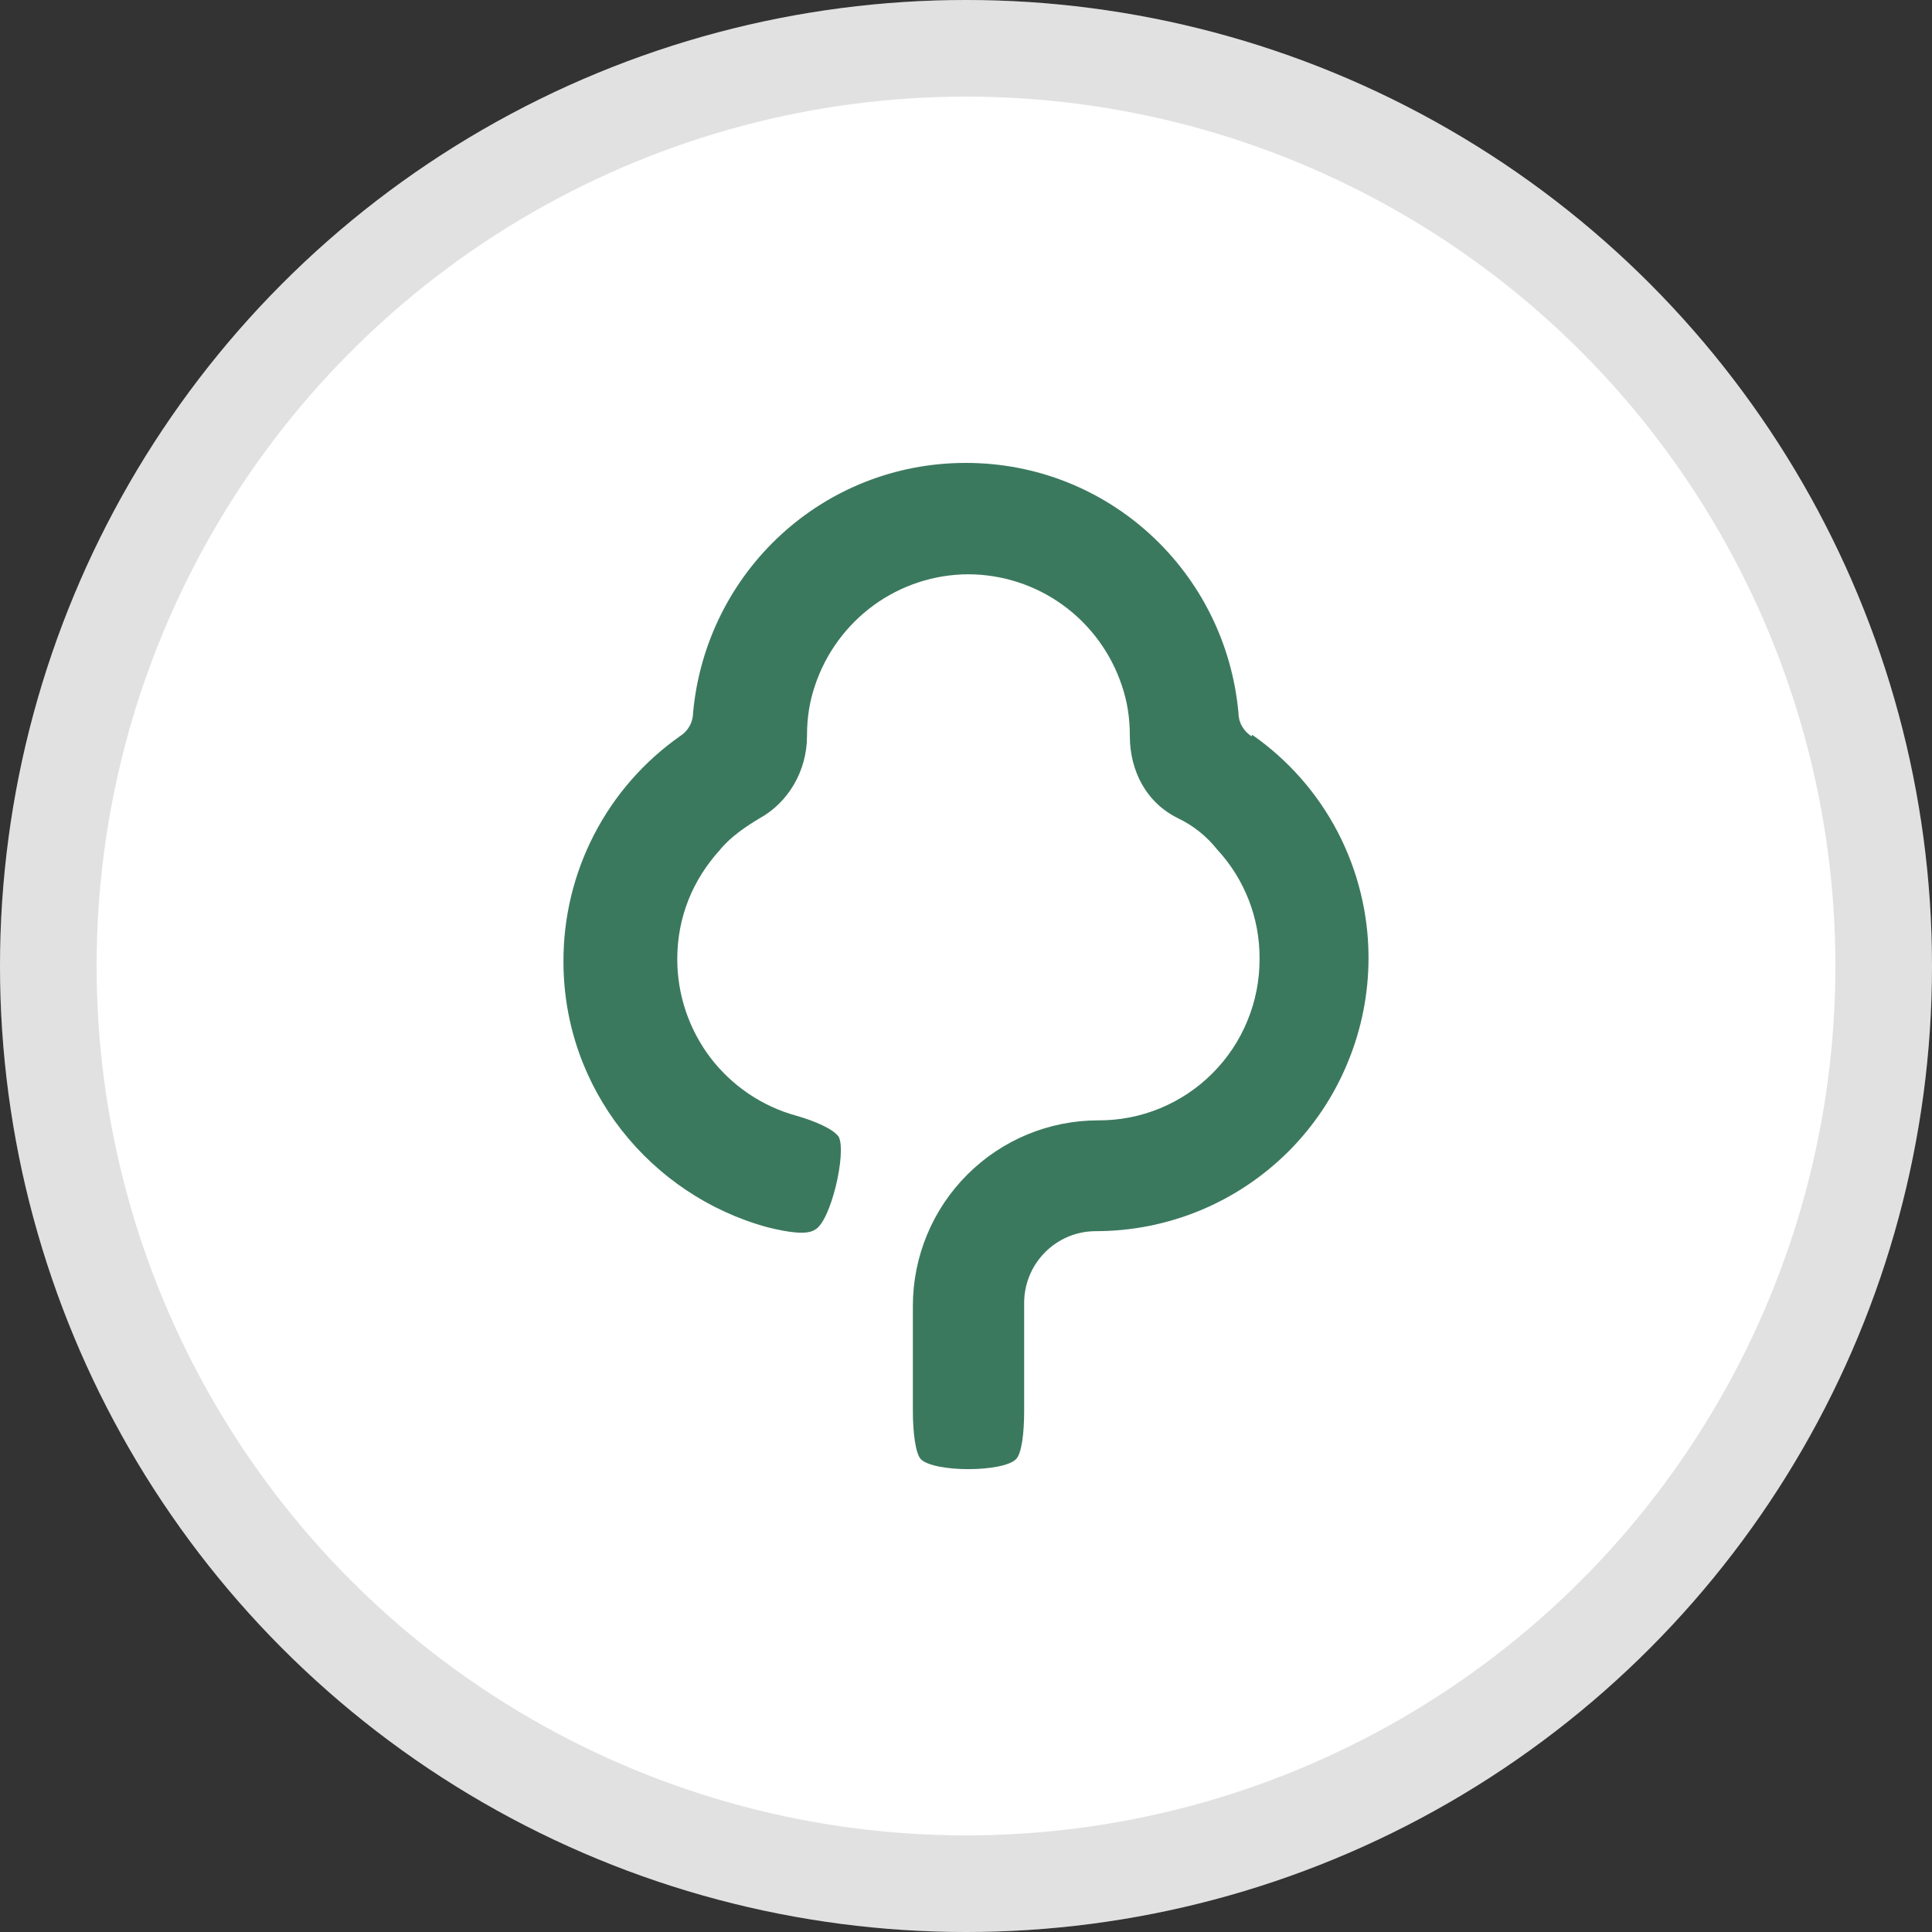 <svg width="20" height="20" viewBox="0 0 20 20" fill="none" xmlns="http://www.w3.org/2000/svg">
<rect x="0" y="0" width="20" height="20" fill="#333333" stroke="none"/>
<circle cx="10" cy="10" r="10" fill="white"/>
<circle cx="10" cy="10" r="9.5" stroke="black" stroke-opacity="0.12"/>
<path d="M12.957 7.622C12.915 7.596 12.88 7.559 12.856 7.516C12.832 7.473 12.82 7.424 12.82 7.374C12.684 5.918 11.477 4.792 9.998 4.792C8.518 4.792 7.312 5.918 7.175 7.374C7.175 7.423 7.163 7.472 7.139 7.515C7.115 7.559 7.081 7.595 7.039 7.621C6.665 7.884 6.36 8.233 6.15 8.64C5.94 9.046 5.831 9.498 5.833 9.956C5.833 11.274 6.737 12.374 7.943 12.704C8.162 12.759 8.354 12.786 8.436 12.73C8.6 12.648 8.765 11.935 8.683 11.769C8.627 11.687 8.436 11.605 8.244 11.55C7.89 11.453 7.577 11.241 7.354 10.949C7.132 10.656 7.011 10.298 7.011 9.93C7.011 9.489 7.175 9.105 7.45 8.801C7.559 8.665 7.723 8.555 7.86 8.473C8.162 8.308 8.354 7.977 8.354 7.62C8.354 7.425 8.381 7.262 8.436 7.099C8.547 6.764 8.76 6.473 9.045 6.265C9.33 6.058 9.672 5.946 10.024 5.945C10.377 5.946 10.72 6.058 11.005 6.265C11.29 6.472 11.503 6.764 11.614 7.099C11.669 7.262 11.696 7.425 11.696 7.62C11.696 7.973 11.861 8.305 12.19 8.468C12.354 8.546 12.491 8.657 12.6 8.794C12.884 9.1 13.041 9.504 13.039 9.922C13.04 10.143 12.998 10.361 12.914 10.565C12.831 10.769 12.708 10.954 12.552 11.11C12.397 11.266 12.212 11.389 12.009 11.473C11.806 11.557 11.588 11.599 11.368 11.598C10.86 11.598 10.373 11.8 10.014 12.159C9.654 12.518 9.451 13.006 9.45 13.515V14.61C9.45 14.825 9.477 15.046 9.532 15.105C9.668 15.243 10.381 15.243 10.518 15.105C10.577 15.046 10.602 14.832 10.602 14.61V13.489C10.602 13.078 10.934 12.745 11.344 12.745C11.715 12.745 12.082 12.672 12.425 12.53C12.767 12.388 13.078 12.18 13.341 11.917C13.603 11.654 13.811 11.342 13.952 10.998C14.094 10.655 14.167 10.287 14.167 9.915C14.167 9.462 14.057 9.015 13.848 8.613C13.638 8.211 13.335 7.866 12.963 7.607L12.957 7.622Z" fill="#3B795F"/>
</svg>
